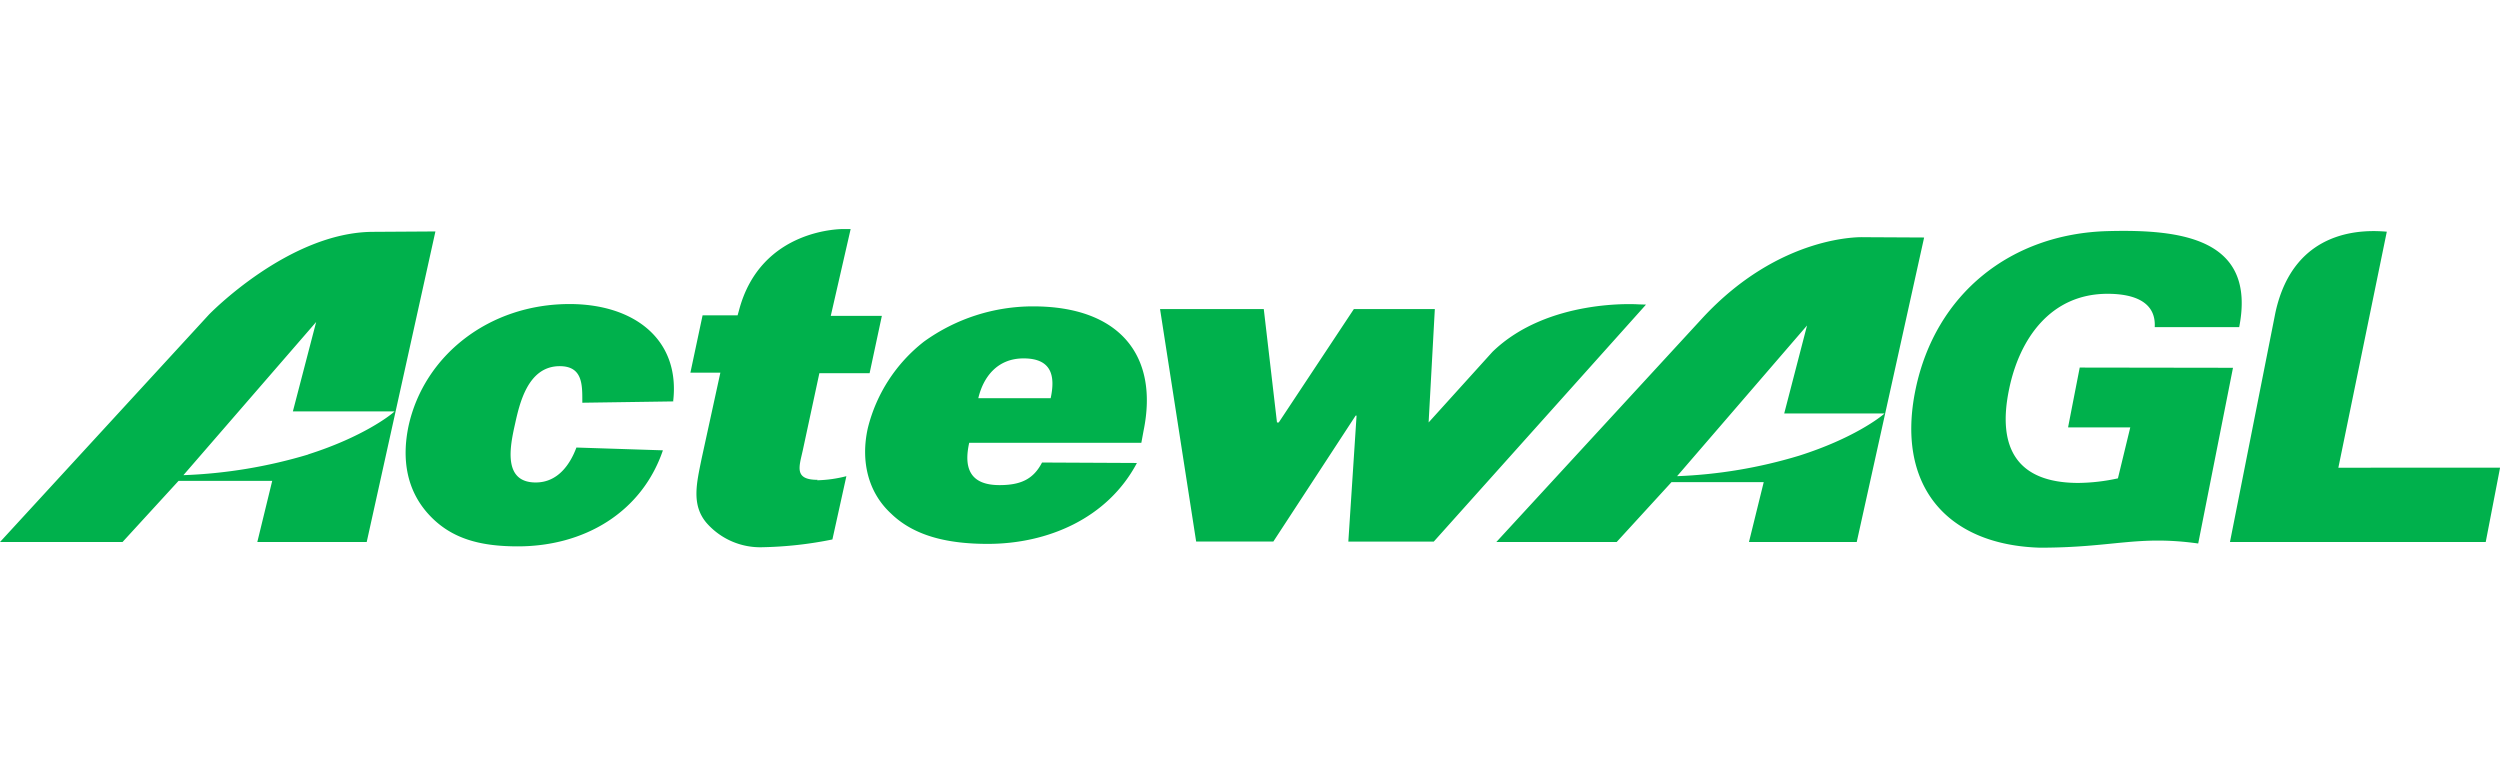 <svg id="e9a889f2-0834-4f1a-b7a1-65f9a89730ff" data-name="b629fcc2-abec-487b-852b-ca03c9af96f6" xmlns="http://www.w3.org/2000/svg" viewBox="0 0 321.99 100"><path d="M231.72,58.69A62.26,62.26,0,0,1,216,61.33l16.74-19.41L229.8,53.25h12.92c-.5.48-4.09,3.25-11,5.44M240,30.55s-10.69-.49-20.8,10.49L192.72,69.81h15.5l7.06-7.71h11.88l-1.9,7.71h13.88l8.68-39.22Zm47.6,16.82L283.12,70c-7.84-1.09-10.92.54-20.39.54-12.16-.37-18.58-8.16-16-20.45S259,30.15,271.34,29.77c9.57-.27,19.3.91,17.06,12.36H277.52c.18-3.15-2.5-4.29-6.08-4.29-7.35,0-11.33,5.82-12.66,12.21-1.63,7.72,1.08,12.15,8.91,12.15a24.91,24.91,0,0,0,5.09-.59l1.59-6.56h-8V55c.08-.44,1.49-7.66,1.49-7.66ZM322,60.23l-1.85,9.58H287.21l5.85-29.53c2.42-11.17,11.79-10.65,14.35-10.44l-6.24,30.4Zm-110-21L184.66,69.76h-11l1.06-16.23h-.12L164,69.75h-9.94l-4.65-29.94h13.36l1.7,14.6h.23l9.67-14.6h10.43L184,54.41l8.23-9.1C199.39,38.37,211,39.2,211,39.2ZM135.31,51.29H126c.64-2.73,2.45-5.13,5.83-5.13,3.6,0,4.12,2.22,3.49,5.13m-2.22-11.83A24,24,0,0,0,119,44a20.32,20.32,0,0,0-7.23,11.15c-.93,4.18,0,8.24,3,11,3.09,3,7.56,3.9,12.45,3.9,7.68,0,15.42-3.26,19.21-10.42l-12.22-.06c-1.11,2.15-2.74,2.91-5.48,2.91-3.9,0-4.6-2.32-3.9-5.45H147l.29-1.57c2-9.76-3.2-16-14.21-16m-27.85,22.4a16.64,16.64,0,0,0,3.78-.53l-1.8,8.15a49.51,49.51,0,0,1-9,1A9.19,9.19,0,0,1,91,67.35C89,65,89.74,62.16,90.38,59l2.4-11H88.92l1.57-7.39H95l.18-.64C98,29.27,108.69,29.5,108.69,29.5h.87L107,40.68h6.58L112,48.07h-6.47l-2.15,10c-.47,2.09-1.1,3.73,1.92,3.73M86.72,51.7,75,51.87v-.29c0-2.09,0-4.42-2.91-4.42-4.14,0-5.19,4.9-5.77,7.51-.64,2.86-1.57,7.47,2.68,7.47,2.85,0,4.43-2.33,5.24-4.5L85.38,58c-2.73,8-10.13,12.37-18.69,12.37-4.89,0-8.62-1-11.47-4.11s-3.5-7.11-2.6-11.4c2-9.08,10.37-15.7,20.74-15.7,8.33,0,14.32,4.58,13.33,12.61m-47,6.77a63.92,63.92,0,0,1-16.07,2.66l17.1-19.73-3,11.52H50.81c-.46.47-4.12,3.31-11.11,5.53m8.4-28.66c-10.89,0-21.19,10.66-21.19,10.66L0,69.81H15.78L23,61.93H35.06l-1.92,7.88H47.23l8.85-40Z" fill="#00b14c"/></svg>